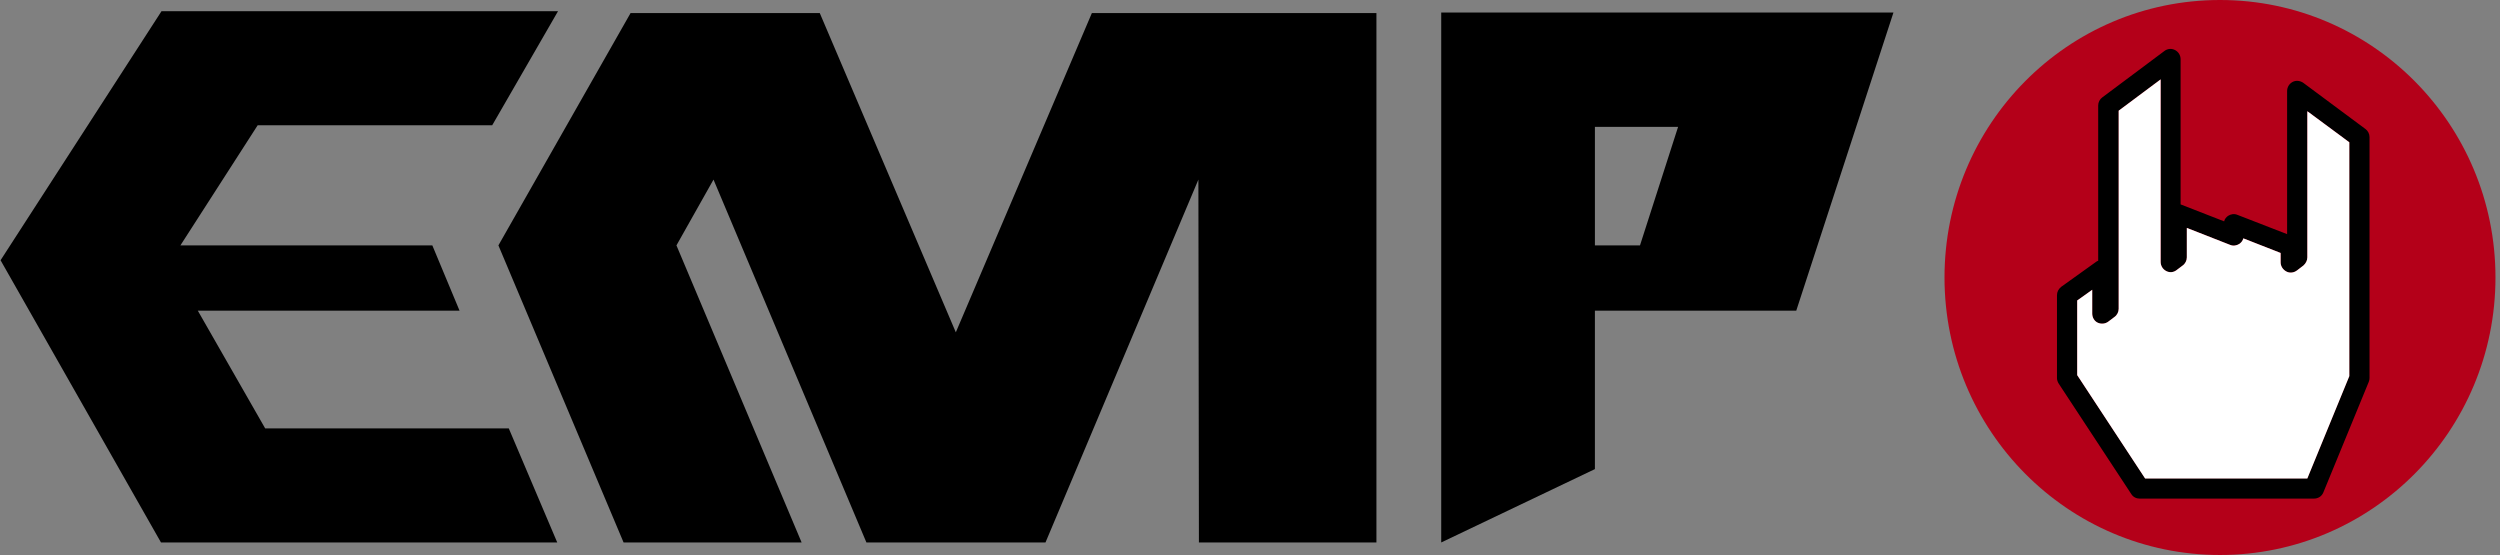<svg fill="none" height="109" viewBox="0 0 491 109" width="491" xmlns="http://www.w3.org/2000/svg"><rect x="0" y="0" width="491" height="109" fill="#808080" stroke="none"/><g fill="#000"><path d="m52.079 84.133-13.234-23.123h51.407l-5.344-12.818h-49.473l15.168-23.584h46.063l12.928-22.405h-77.875l-31.608 48.912 31.506 55.423h77.824l-9.518-22.405z"/><path d="m214.445 2.563-26.722 62.703-26.722-62.703h-37.155l-25.959 45.63 24.584 58.346h34.968l-24.584-58.346 7.278-12.92 30.03 71.266h35.171l30.03-71.266.102 71.266h34.865v-103.976z"/><path d="m371.874 2.46h-88.818v104.078l30.183-14.406v-31.121h39.548zm-49.779 45.733h-8.856v-23.277h16.338z"/></g><path d="m490.111 54.5c0 30.096-24.227 54.5-54.105 54.5-29.877 0-54.105-24.404-54.105-54.5s24.177-54.5 54.105-54.5c29.878 0 54.105 24.404 54.105 54.5z" fill="#b40019"/><path d="m454.482 97.926h-34.254c-.662 0-1.273-.308-1.629-.872l-14.252-21.687c-.203-.308-.356-.718-.356-1.077v-16.304c0-.666.305-1.23.814-1.641l6.872-4.922c.101-.103.254-.154.407-.205v-30.506c0-.615.305-1.23.814-1.589l12.216-9.126c.611-.461 1.425-.513 2.087-.154.661.359 1.069 1.025 1.069 1.794v28.506l8.551 3.333c.101-.461.407-.82.763-1.077.56-.359 1.222-.462 1.832-.205l9.773 3.794v-28.096c0-.769.407-1.436 1.069-1.794.661-.359 1.476-.256 2.087.154l12.215 9.075c.509.359.815.974.815 1.589v47.322c0 .256-.051.513-.153.769l-8.907 21.687c-.306.769-1.018 1.23-1.833 1.23zm-33.186-3.999h31.863l8.245-20.098v-45.887l-8.245-6.101v28.711c0 .615-.305 1.179-.764 1.589l-1.272.974c-.611.461-1.425.564-2.087.205s-1.12-1.025-1.12-1.794v-1.846l-7.329-2.871c-.102.461-.407.82-.763 1.077-.56.359-1.222.461-1.833.205l-8.5-3.333v5.793c0 .615-.305 1.23-.814 1.589l-1.222.923c-.611.462-1.374.513-2.036.154-.661-.359-1.069-1.025-1.069-1.794v-35.838l-8.245 6.152v38.914c0 .615-.306 1.23-.815 1.589l-1.221.923c-.611.461-1.425.513-2.087.205s-1.069-1.025-1.069-1.794v-4.665l-2.952 2.102v14.663z" fill="#000"/><path d="m453.159 50.552c0 .615-.305 1.179-.764 1.589l-1.272.974c-.611.461-1.425.564-2.087.205-.662-.359-1.12-1.025-1.12-1.794v-1.846l-7.329-2.871c-.102.461-.407.82-.763 1.077-.56.359-1.222.462-1.833.205l-8.5-3.333v5.793c0 .615-.305 1.23-.814 1.589l-1.222.923c-.611.461-1.374.513-2.036.154-.661-.359-1.069-1.025-1.069-1.794v-35.838l-8.245 6.152v38.914c0 .615-.306 1.23-.815 1.589l-1.221.923c-.611.461-1.425.513-2.087.205-.662-.308-1.069-1.025-1.069-1.794v-4.666l-2.952 2.102v14.663l13.335 20.303h31.863l8.246-20.098v-45.938l-8.246-6.101z" fill="#fff"/></svg>
